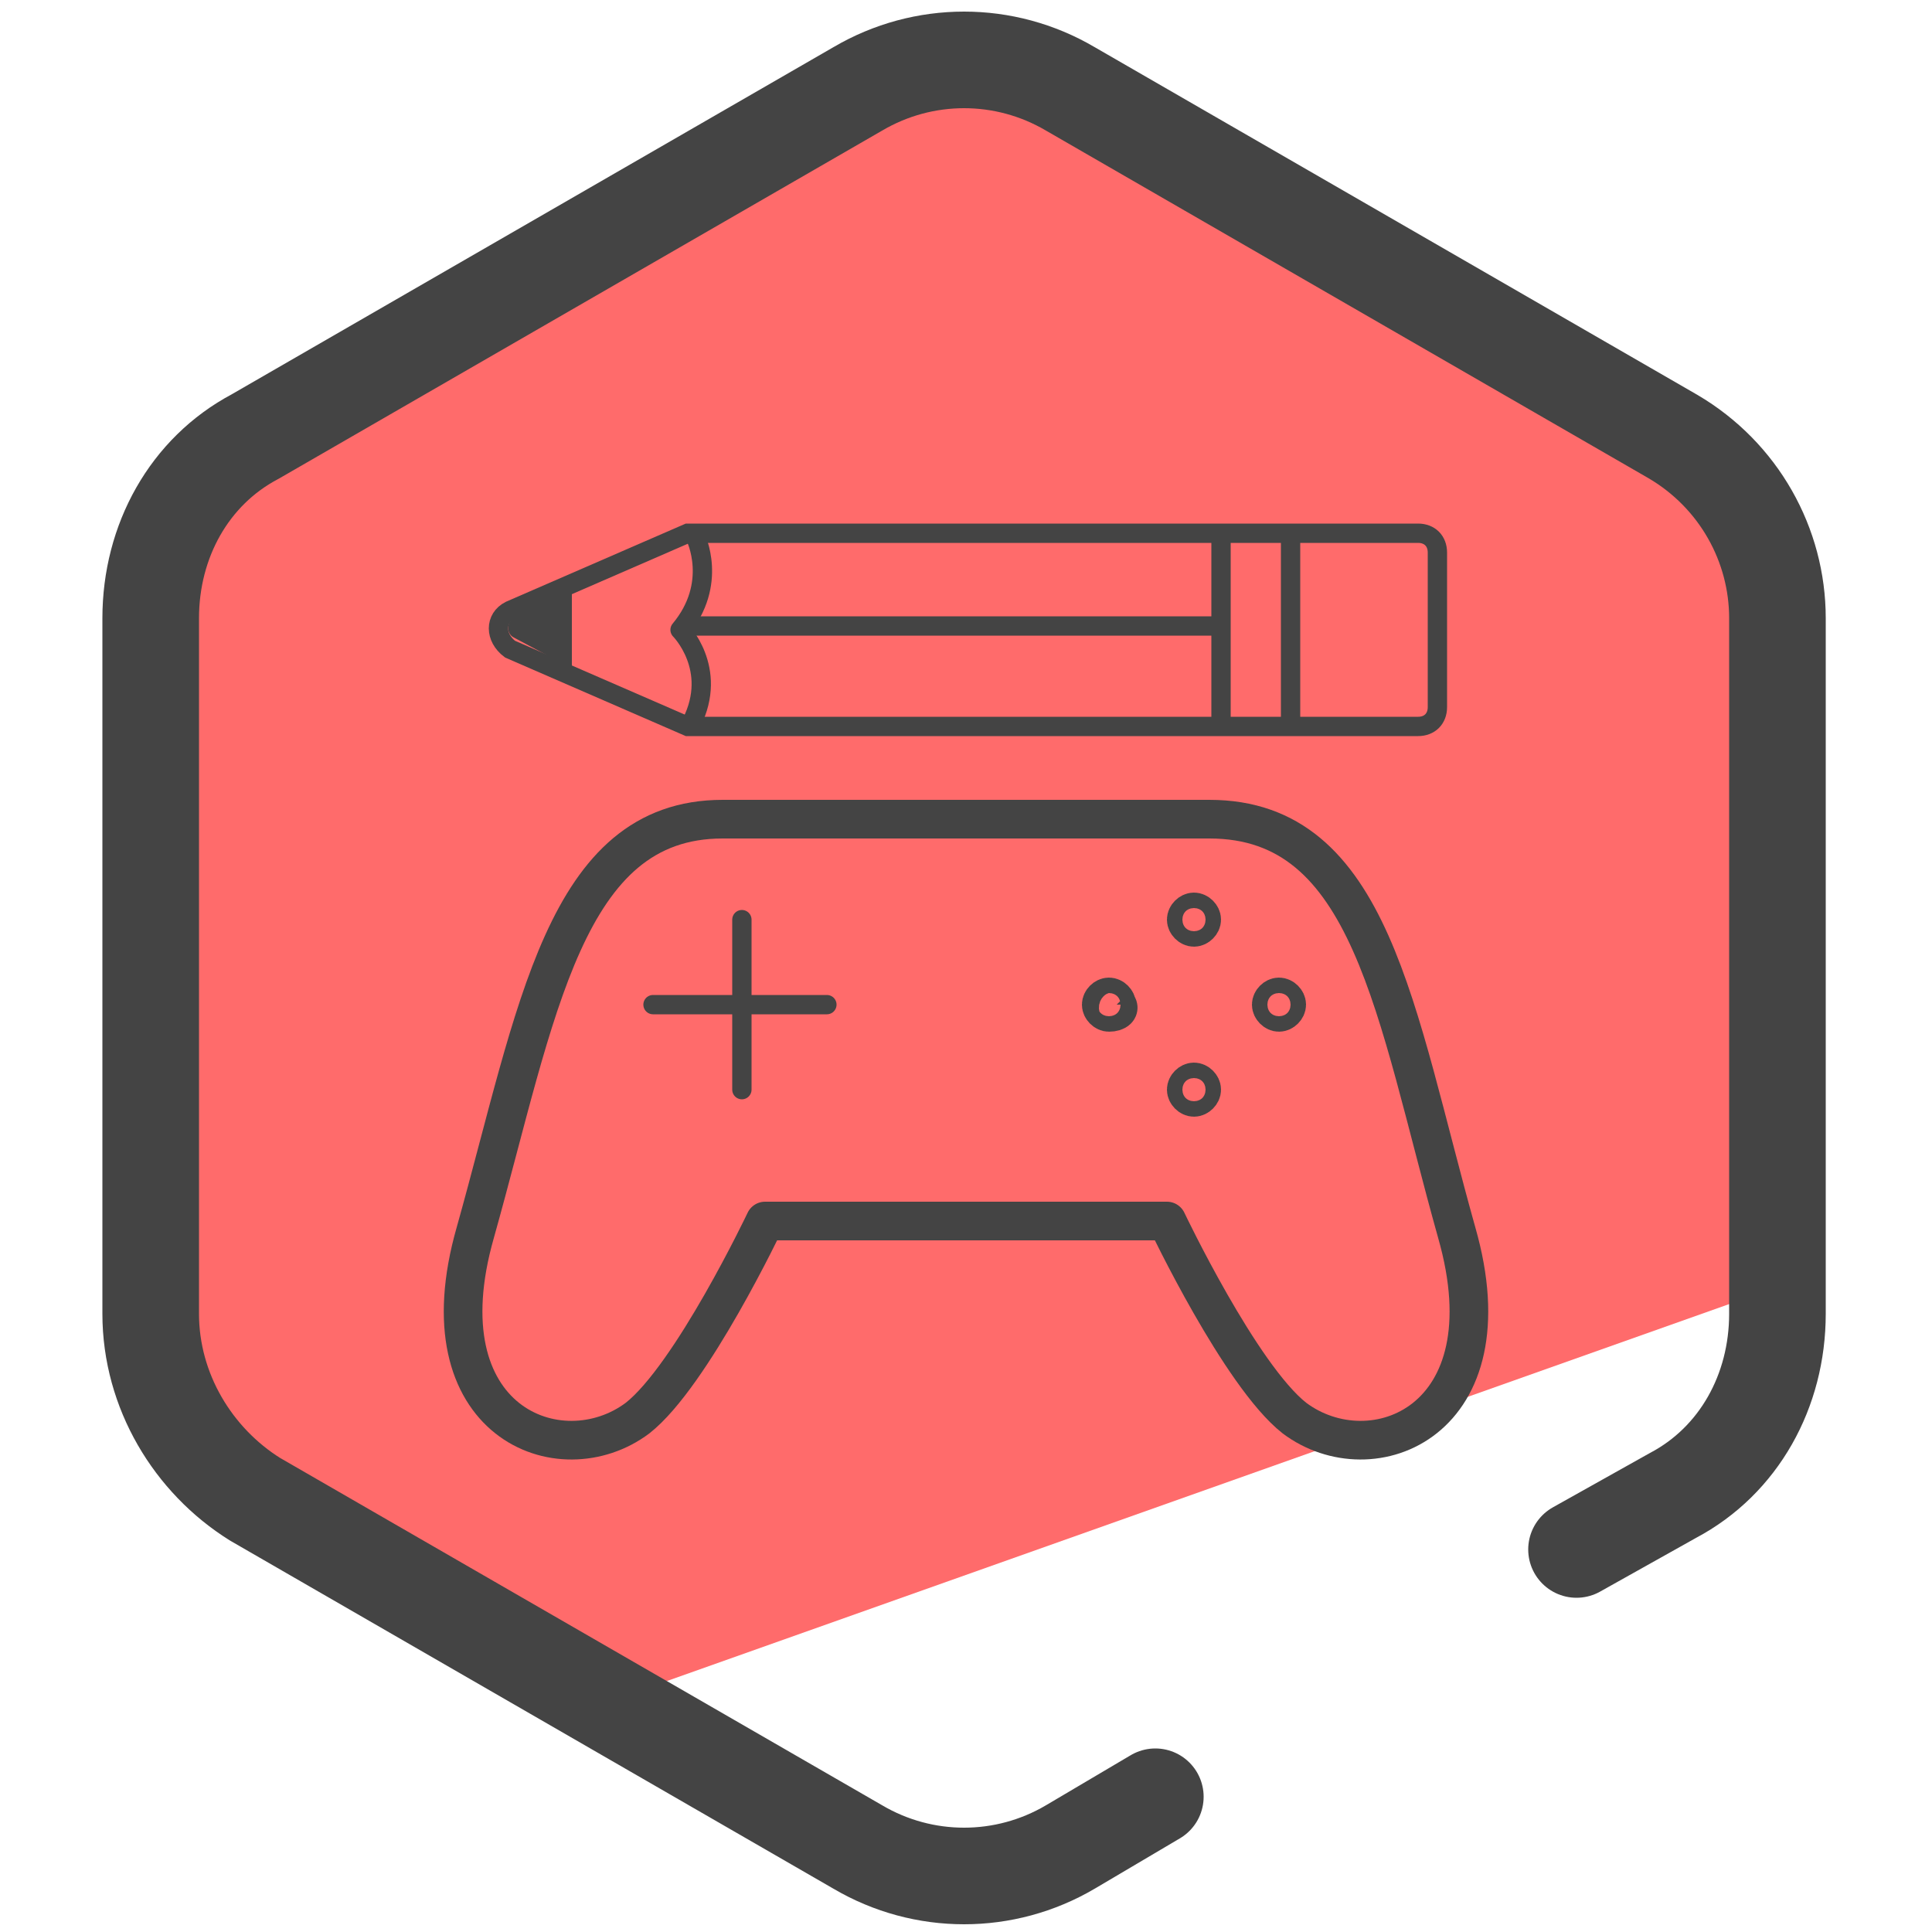 <svg xmlns="http://www.w3.org/2000/svg" id="Layer_1" x="0" y="0" version="1.1" viewBox="0 0 50 50" xml:space="preserve"><style>.st2,.st3{fill:none;stroke:#444;stroke-miterlimit:10;stroke-linecap:round;stroke-linejoin:round}.st3{stroke-width:.5}</style><path fill="#ff6b6b" d="M44.6 12.4L39 8.8l-7.7-4.4-6-2.8c-3.2 0-21.5 8.9-21.5 12.1l-.5 7.8.5 15.1 11.5 7.6 31-11c.9-.5-.7-18.8-1.7-20.8z"/><path fill="none" stroke="#444" stroke-linecap="round" stroke-linejoin="round" stroke-miterlimit="10" stroke-width="2.5" d="M29.9 46.5l-2.2 1.3c-1.7 1-3.8 1-5.5 0l-15.6-9C5 37.8 3.9 36 3.9 34V16c0-2 1-3.8 2.7-4.7l15.6-9c1.7-1 3.8-1 5.5 0l15.6 9c1.7 1 2.7 2.8 2.7 4.7v18c0 2-1 3.8-2.7 4.7l-2.5 1.4"/><path d="M37.7 31.9c-1.6-5.7-2.2-10.7-6.4-10.7H18.7c-4.1 0-4.8 5-6.4 10.7-1.4 4.9 2.2 6.3 4.2 4.8 1.4-1.1 3.3-5.1 3.3-5.1h10.4s1.9 4 3.3 5.1c2 1.5 5.6.1 4.2-4.8z" class="st2"/><path d="M19.2 23.8v4.4M16.9 26h4.5" class="st3"/><path d="M33.1 26.2c-.1 0-.2-.1-.2-.2s.1-.2.2-.2.2.1.2.2-.1.2-.2.2zm-4.4 0c-.1 0-.2-.1-.2-.2s.1-.2.2-.2.2.1.2.2c.1.1 0 .2-.2.2zm2.4-2.4c0 .1-.1.2-.2.2s-.2-.1-.2-.2.1-.2.2-.2.2.1.2.2zm0 4.4c0 .1-.1.2-.2.2s-.2-.1-.2-.2.1-.2.2-.2.2.1.2.2z" class="st2"/><path fill="none" stroke="#444" stroke-miterlimit="10" stroke-width=".5" d="M13.2 15.8l4.6-2h18.9c.3 0 .5.2.5.5v4c0 .3-.2.5-.5.5H17.8l-4.6-2c-.4-.3-.4-.8 0-1zm20.2-1.9v4.7m-1.8-4.8v4.8m0-2.4H17.9"/><path d="M18 13.9s.6 1.2-.4 2.4c0 0 1 1 .3 2.4" class="st3"/><path fill="#444" d="M14.8 15.1v2.2l-1.5-.8c-.2-.1-.2-.4 0-.5l1.5-.9z"/></svg>